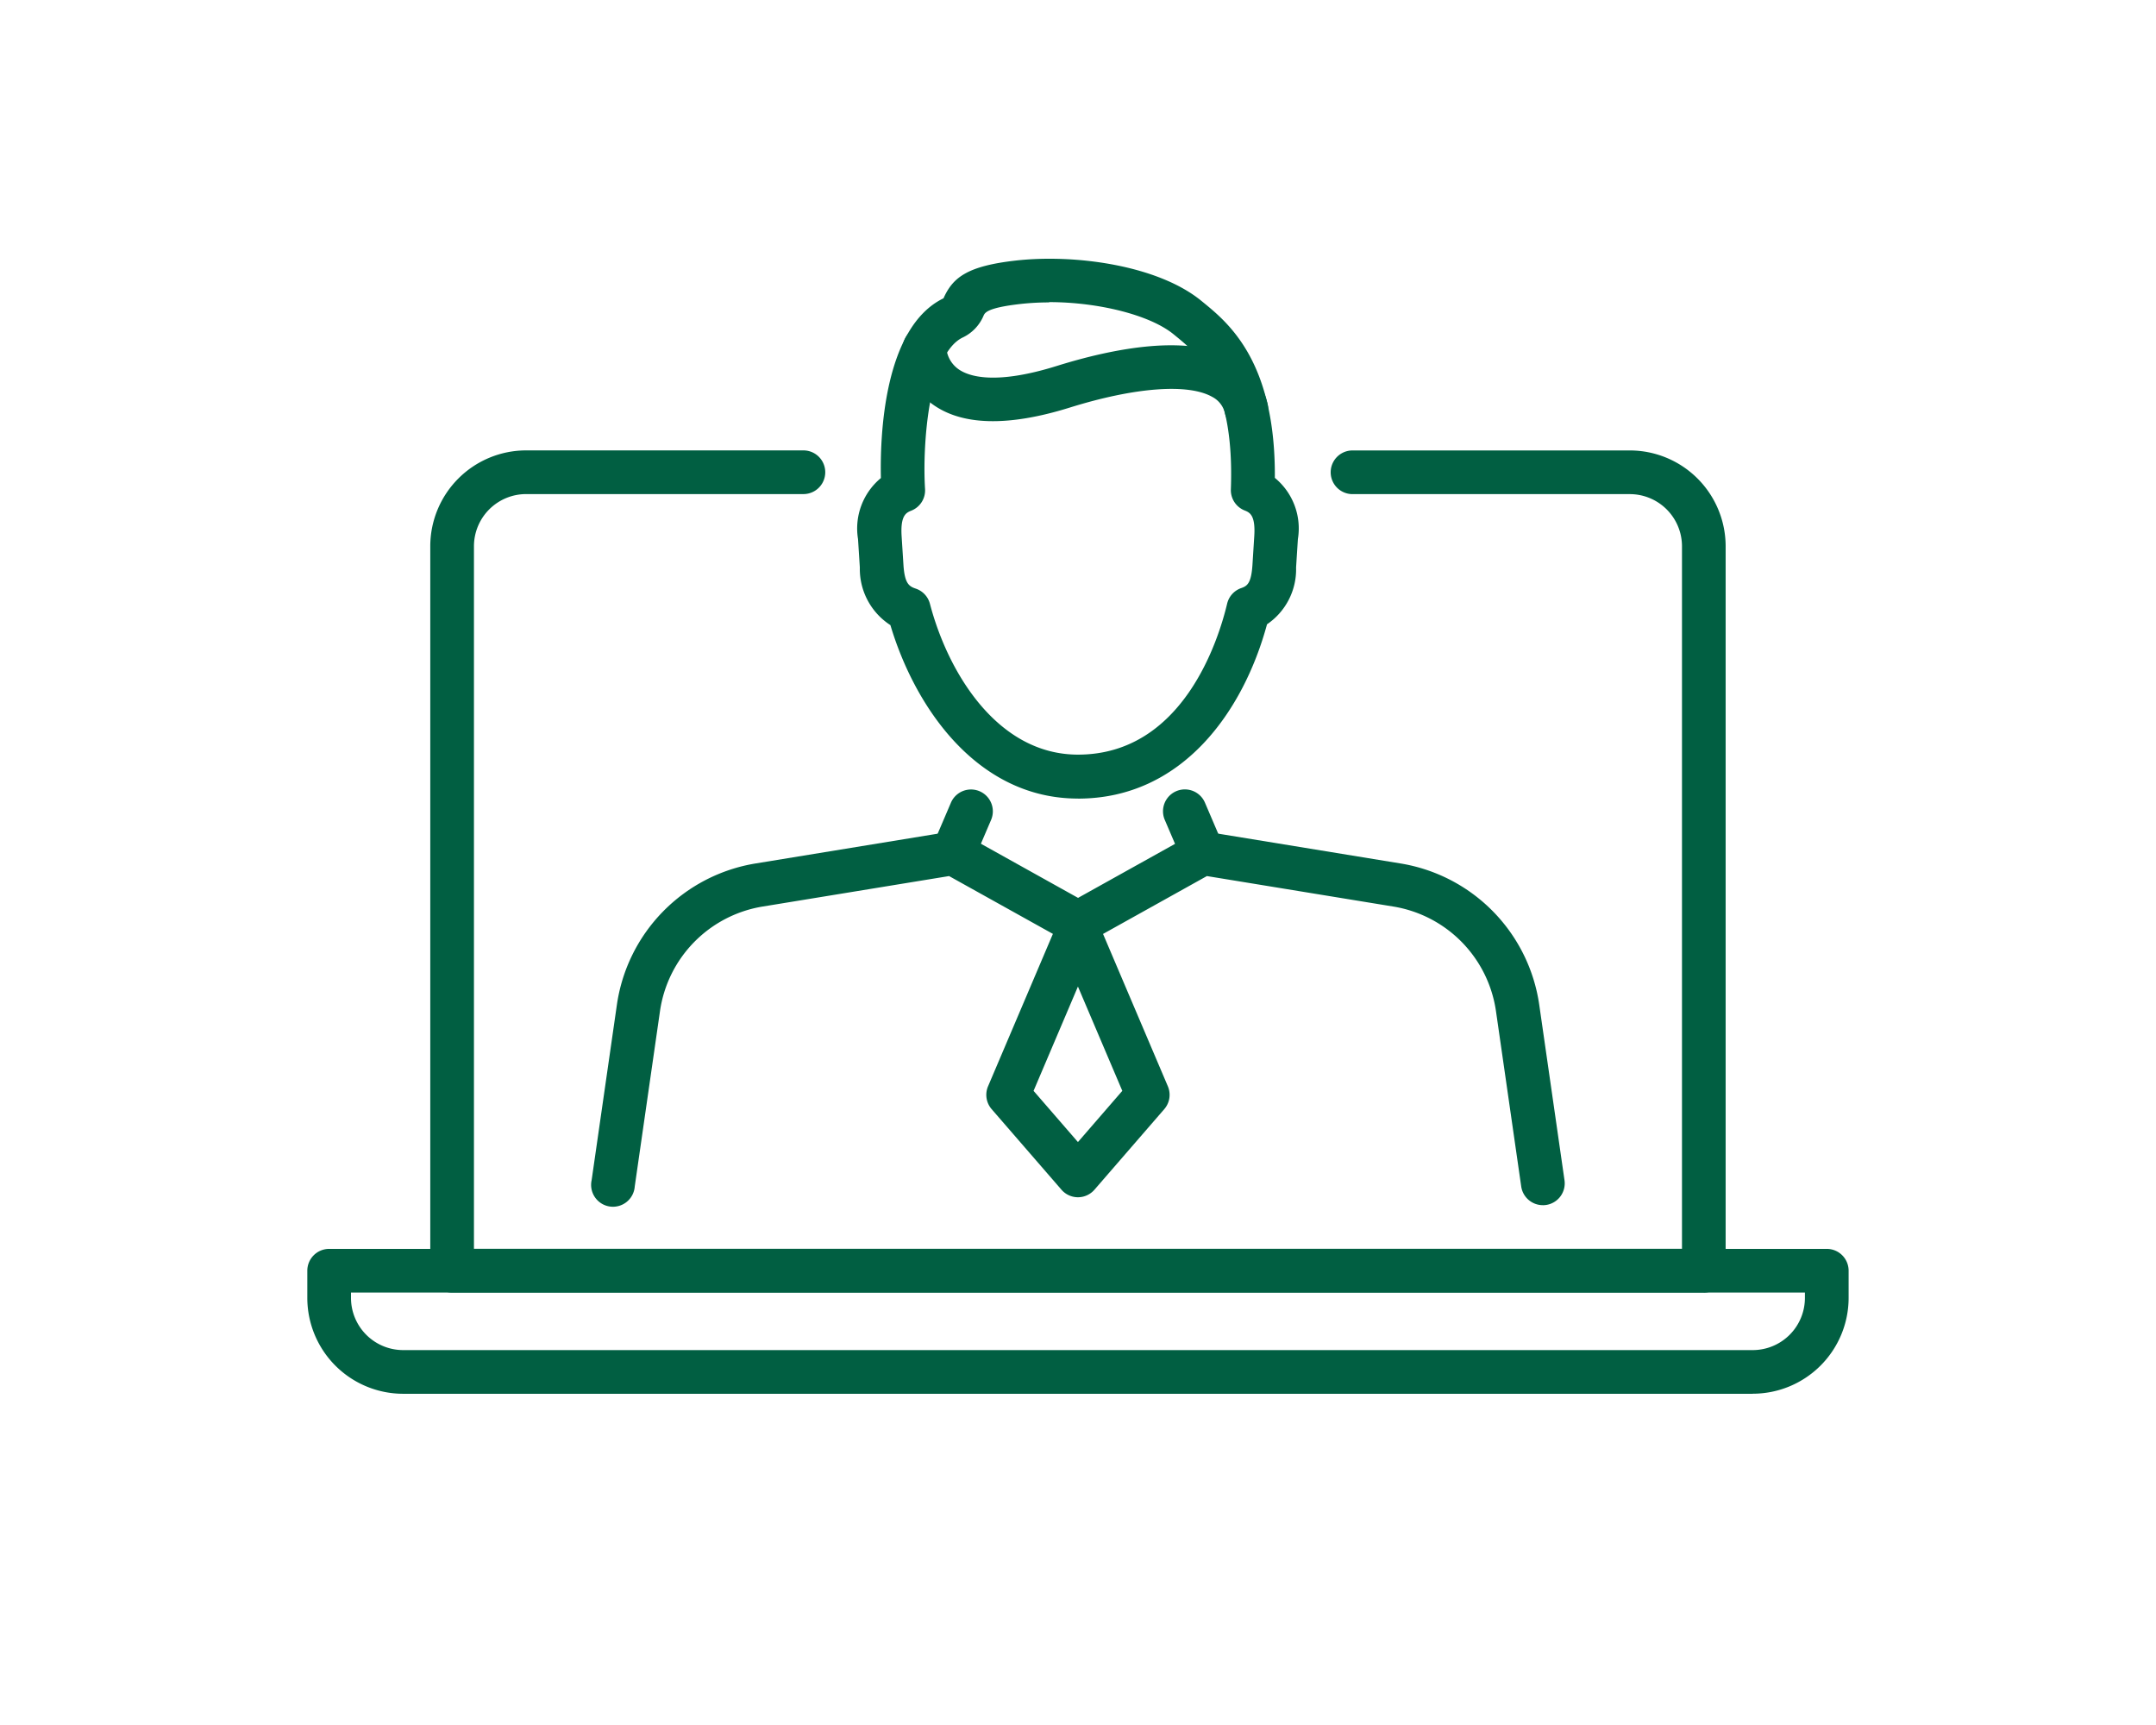 <svg xmlns="http://www.w3.org/2000/svg" xmlns:xlink="http://www.w3.org/1999/xlink" width="100" height="80" viewBox="0 0 100 80">
  <defs>
    <clipPath id="clip-path">
      <rect id="矩形_7021" data-name="矩形 7021" width="71.489" height="52.638" fill="#015f42"/>
    </clipPath>
  </defs>
  <g id="组_1370" data-name="组 1370" transform="translate(14.254 12)">
    <rect id="矩形_7382" data-name="矩形 7382" width="100" height="80" transform="translate(-14.254 -12)" fill="#fff"/>
    <g id="组_1369" data-name="组 1369" clip-path="url(#clip-path)">
      <path id="路径_222" data-name="路径 222" d="M105.159,109.984a1.014,1.014,0,0,1-.765-.35l-3.238-3.736a1.013,1.013,0,0,1-.167-1.06l3.238-7.61a1.013,1.013,0,0,1,1.864,0l3.238,7.61a1.014,1.014,0,0,1-.167,1.06l-3.238,3.736a1.015,1.015,0,0,1-.766.35m-2.058-4.935,2.058,2.375,2.058-2.375-2.058-4.837Z" transform="translate(-69.415 -66.459)" fill="#015f42"/>
      <path id="路径_223" data-name="路径 223" d="M86.337,102.433a1.013,1.013,0,0,1-1-.869l-1.168-8.111a5.748,5.748,0,0,0-4.78-4.872l-8.63-1.411-5.485,3.056a1.013,1.013,0,0,1-.986,0L58.8,87.17l-8.631,1.411a5.748,5.748,0,0,0-4.78,4.872l-1.168,8.111a1.013,1.013,0,1,1-2-.288l1.168-8.111a7.766,7.766,0,0,1,6.459-6.583l8.979-1.468a1.021,1.021,0,0,1,.656.115l5.3,2.953,5.3-2.953a1.023,1.023,0,0,1,.656-.115l8.979,1.468a7.766,7.766,0,0,1,6.459,6.583l1.168,8.112a1.013,1.013,0,0,1-.858,1.147,1.047,1.047,0,0,1-.145.01" transform="translate(-29.034 -58.541)" fill="#015f42"/>
      <path id="路径_224" data-name="路径 224" d="M93.735,82.834a1,1,0,0,1-.4-.082,1.012,1.012,0,0,1-.533-1.33l.833-1.947a1.013,1.013,0,1,1,1.862.8l-.833,1.947a1.013,1.013,0,0,1-.932.615" transform="translate(-63.783 -54.248)" fill="#015f42"/>
      <path id="路径_225" data-name="路径 225" d="M129.014,82.836a1.013,1.013,0,0,1-.932-.615l-.833-1.947a1.013,1.013,0,1,1,1.863-.8l.833,1.947a1.013,1.013,0,0,1-.931,1.412" transform="translate(-87.478 -54.25)" fill="#015f42"/>
      <path id="路径_226" data-name="路径 226" d="M92.018,25.035c-4.675,0-7.562-4.23-8.7-8.044A3.1,3.1,0,0,1,81.9,14.317L81.816,13a3.037,3.037,0,0,1,1.061-2.83c-.043-1.889.111-6.98,2.906-8.337,0,0,.016-.041.033-.076C86.24.868,86.891.339,89.113.086c2.77-.316,6.619.223,8.624,1.864l.075.061c1.192.973,3.374,2.754,3.337,8.151A3.033,3.033,0,0,1,102.218,13l-.084,1.319a3.077,3.077,0,0,1-1.348,2.634c-1.082,3.994-3.9,8.084-8.768,8.084M90.681,2.025a11.873,11.873,0,0,0-1.337.073c-1.529.174-1.64.406-1.7.53a1.96,1.96,0,0,1-.976,1.026c-1.606.78-1.868,5.071-1.743,7.027a1.012,1.012,0,0,1-.634,1c-.229.092-.515.207-.453,1.186l.084,1.319c.055.876.261,1.008.568,1.111a1.012,1.012,0,0,1,.66.7c.847,3.231,3.153,7,6.868,7,4.879,0,6.528-5.359,6.918-7a1.013,1.013,0,0,1,.646-.721c.293-.1.475-.23.53-1.1l.083-1.319c.062-.979-.222-1.093-.451-1.185a1.014,1.014,0,0,1-.635-.977c.179-4.877-1.481-6.232-2.58-7.129l-.077-.063c-1.1-.9-3.5-1.492-5.773-1.492" transform="translate(-56.273 0)" fill="#015f42"/>
      <path id="路径_227" data-name="路径 227" d="M104.413,14.9a1.013,1.013,0,0,1-.985-.779,1.147,1.147,0,0,0-.593-.784c-1.114-.635-3.587-.45-6.614.495-2.867.893-5.014.836-6.382-.169a3.345,3.345,0,0,1-1.366-2.578,1.013,1.013,0,0,1,1.013-1.013h0a1.013,1.013,0,0,1,1.013,1,1.35,1.35,0,0,0,.565.98c.467.33,1.679.747,4.554-.15,2.59-.808,6.118-1.519,8.22-.321a3.184,3.184,0,0,1,1.561,2.078,1.012,1.012,0,0,1-.986,1.246M90.5,11.086h0Z" transform="translate(-60.86 -6.929)" fill="#015f42"/>
      <path id="路径_228" data-name="路径 228" d="M77.344,67.529H19.287a1.013,1.013,0,0,1-1.013-1.013v-33.6a4.449,4.449,0,0,1,4.444-4.444H35.581a1.013,1.013,0,1,1,0,2.026H22.718A2.421,2.421,0,0,0,20.3,32.914V65.5H76.331V32.914A2.421,2.421,0,0,0,73.912,30.5H61.05a1.013,1.013,0,1,1,0-2.026H73.912a4.449,4.449,0,0,1,4.444,4.444v33.6a1.013,1.013,0,0,1-1.013,1.013" transform="translate(-12.571 -19.584)" fill="#015f42"/>
      <path id="路径_229" data-name="路径 229" d="M67.045,153.847H4.444A4.449,4.449,0,0,1,0,149.4V148.14a1.013,1.013,0,0,1,1.013-1.013H70.476a1.013,1.013,0,0,1,1.013,1.013V149.4a4.449,4.449,0,0,1-4.444,4.444M2.026,149.153v.25a2.421,2.421,0,0,0,2.418,2.418h62.6a2.421,2.421,0,0,0,2.418-2.418v-.25Z" transform="translate(0 -101.208)" fill="#015f42"/>
    </g>
  </g>
</svg>
